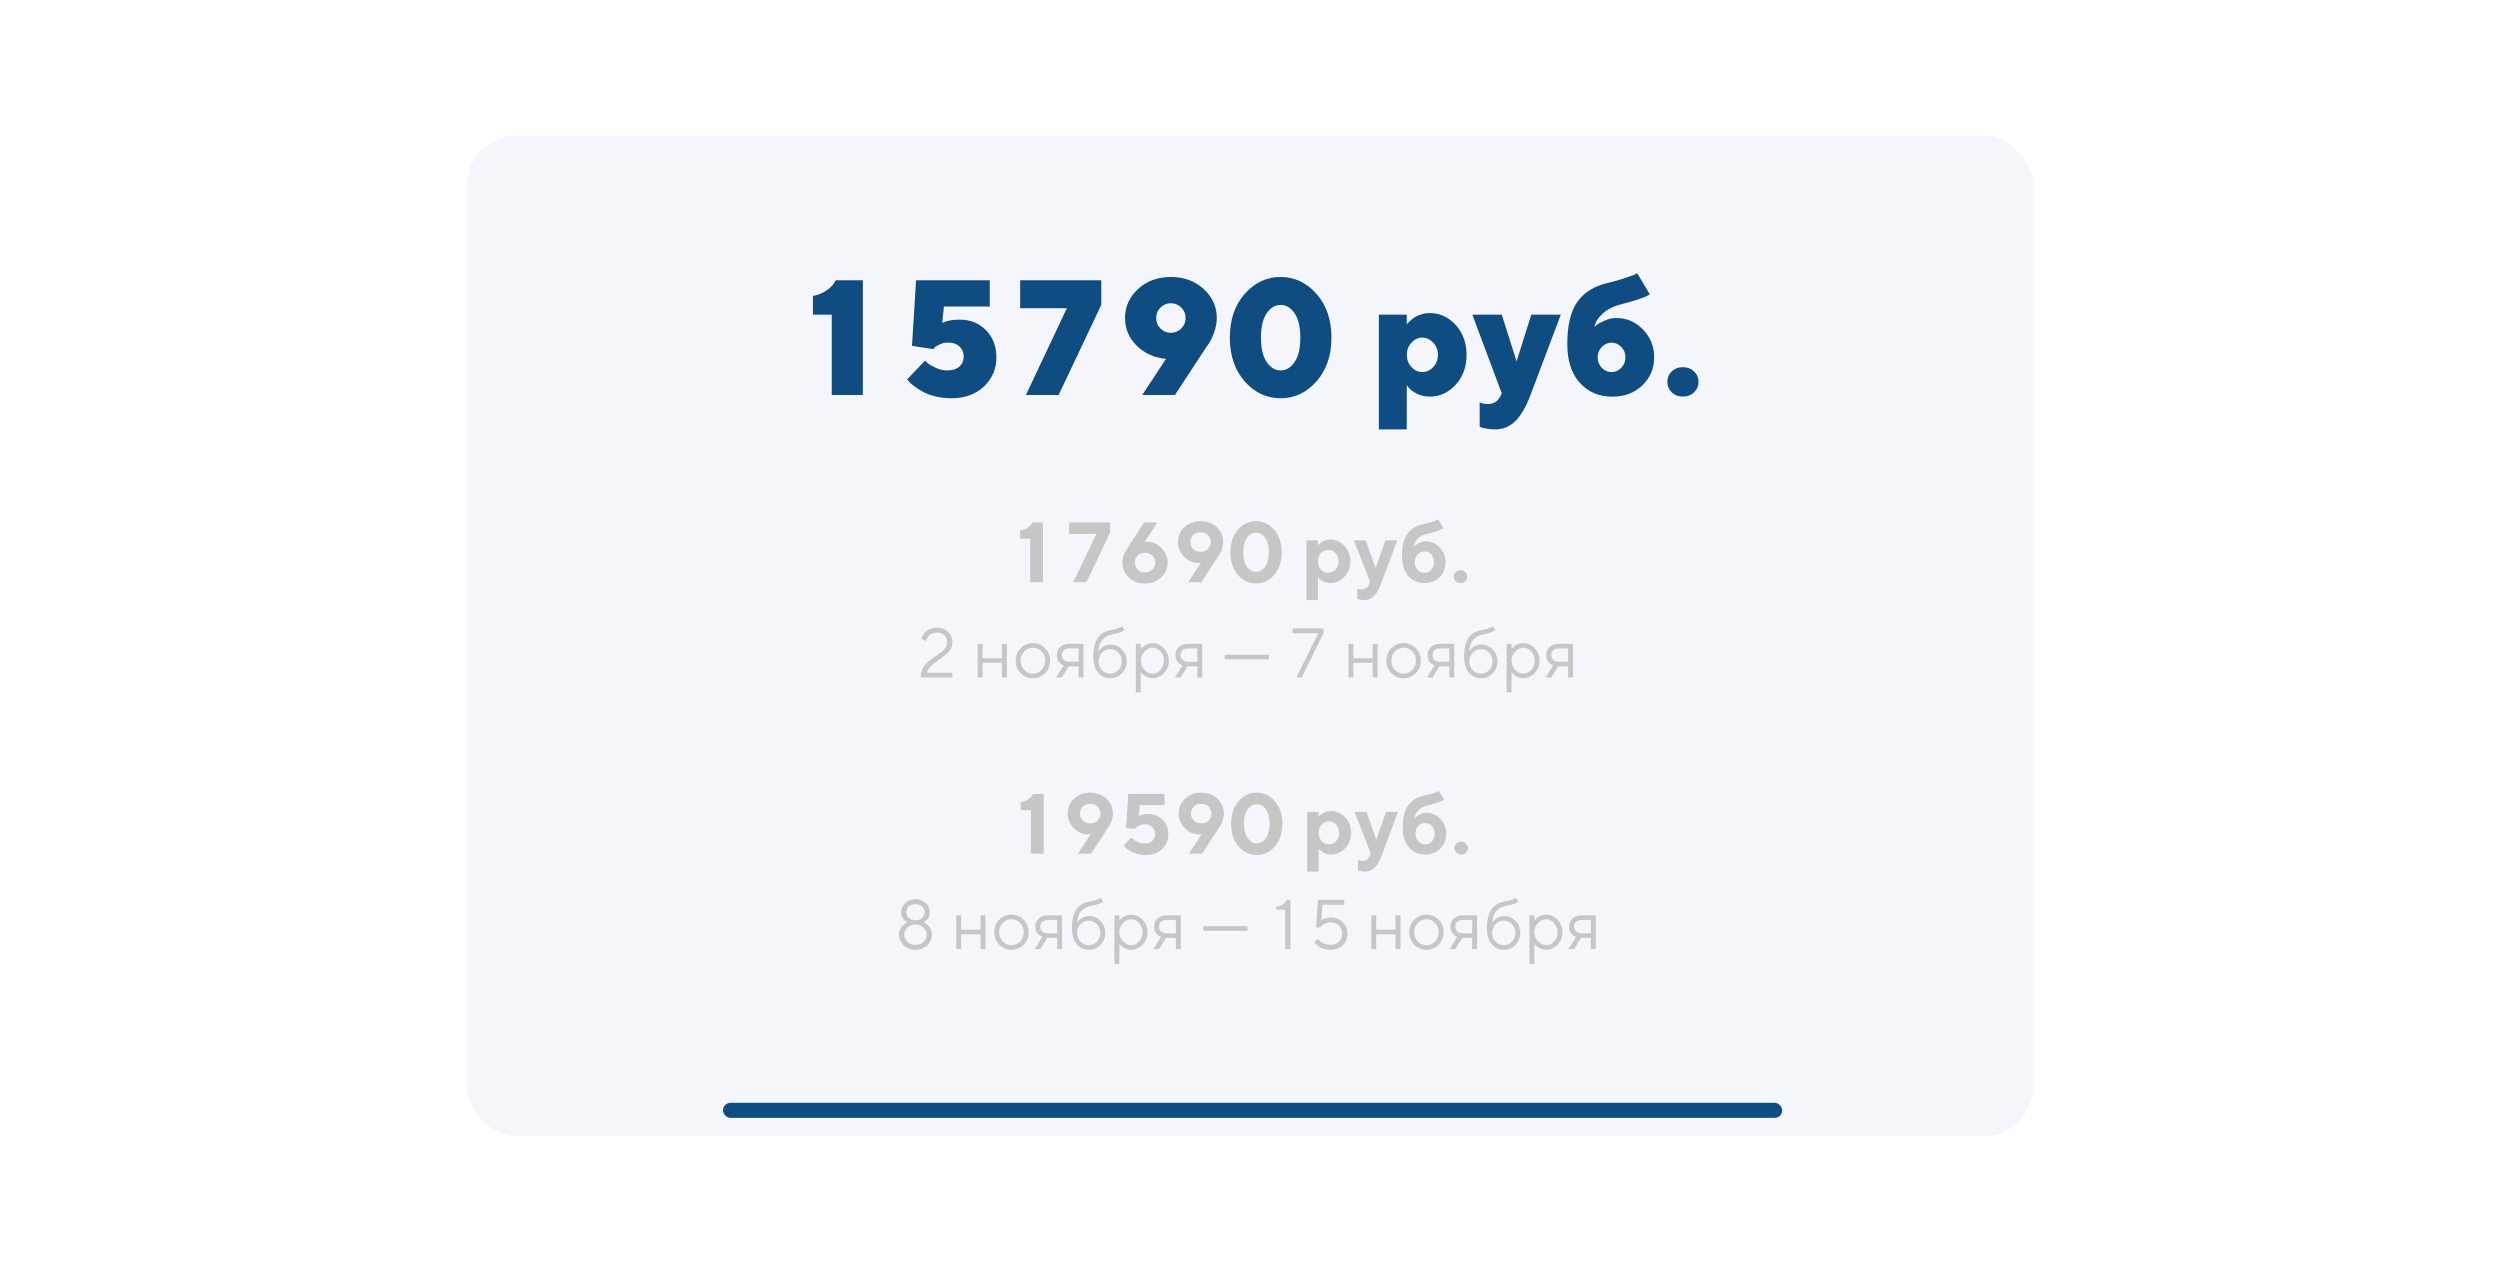 <?xml version="1.0" encoding="UTF-8"?> <svg xmlns="http://www.w3.org/2000/svg" width="498" height="254" viewBox="0 0 498 254" fill="none"> <g filter="url(#filter0_d)"> <rect x="93" y="23" width="312" height="199.361" rx="9.968" fill="#F4F6FB"></rect> </g> <path d="M166.497 55.828L166.083 56.481C165.796 56.943 165.27 57.437 164.505 57.947C163.74 58.457 162.895 58.792 161.939 58.935V62.68H165.684V78.681H171.884V55.828H166.497ZM191.135 63.668C189.717 63.668 188.569 63.892 187.693 64.322L188.027 61.055H197.159V55.828H182.481L181.669 68.896L185.908 69.549L186.195 69.214C186.402 69.007 186.752 68.8 187.246 68.577C187.724 68.354 188.266 68.242 188.856 68.242C189.812 68.242 190.561 68.497 191.119 69.007C191.677 69.517 191.964 70.186 191.964 71.015C191.964 71.844 191.677 72.513 191.103 73.023C190.529 73.533 189.732 73.788 188.697 73.788C187.9 73.788 187.135 73.613 186.37 73.246C185.605 72.896 185.111 72.609 184.856 72.386C184.601 72.163 184.41 71.987 184.282 71.828L180.696 75.573L181.031 75.972C181.238 76.242 181.589 76.561 182.083 76.912C182.561 77.262 183.135 77.629 183.772 77.995C184.41 78.378 185.254 78.697 186.274 78.952C187.294 79.207 188.378 79.334 189.509 79.334C192.155 79.334 194.322 78.569 195.98 77.007C197.637 75.445 198.482 73.501 198.482 71.175C198.482 68.975 197.78 67.174 196.41 65.772C195.023 64.37 193.27 63.668 191.135 63.668ZM203.215 55.828V61.389H212.522L204.362 78.681H210.88L219.374 60.736V55.828H203.215ZM227.534 78.681H234.052L240.251 69.214L240.777 68.465C241.128 67.971 241.478 67.238 241.845 66.25C242.196 65.262 242.387 64.29 242.387 63.334C242.387 61.103 241.51 59.174 239.789 57.581C238.052 55.987 235.869 55.174 233.239 55.174C230.594 55.174 228.41 55.987 226.689 57.581C224.968 59.174 224.108 61.103 224.108 63.334C224.108 65.469 224.873 67.302 226.402 68.832C227.932 70.362 229.893 71.254 232.267 71.493L227.534 78.681ZM230.307 63.35C230.307 62.521 230.594 61.836 231.167 61.262C231.741 60.688 232.426 60.401 233.239 60.401C234.036 60.401 234.737 60.688 235.311 61.262C235.885 61.836 236.172 62.521 236.172 63.35C236.172 64.178 235.885 64.864 235.311 65.437C234.737 66.011 234.036 66.298 233.239 66.298C232.426 66.298 231.741 66.011 231.167 65.437C230.594 64.864 230.307 64.178 230.307 63.35ZM251.184 67.254C251.184 65.119 251.566 63.509 252.331 62.394C253.096 61.294 254.02 60.736 255.104 60.736C256.188 60.736 257.112 61.294 257.877 62.394C258.642 63.509 259.025 65.119 259.025 67.254C259.025 69.39 258.642 71.015 257.877 72.131C257.112 73.246 256.188 73.788 255.104 73.788C254.02 73.788 253.096 73.246 252.331 72.131C251.566 71.015 251.184 69.39 251.184 67.254ZM265.224 67.254C265.224 63.684 264.22 60.784 262.244 58.537C260.268 56.306 257.877 55.174 255.104 55.174C252.315 55.174 249.925 56.306 247.949 58.537C245.973 60.784 244.984 63.684 244.984 67.254C244.984 70.824 245.973 73.74 247.949 75.972C249.925 78.219 252.315 79.334 255.104 79.334C257.877 79.334 260.268 78.219 262.244 75.972C264.22 73.74 265.224 70.824 265.224 67.254ZM280.236 70.68C280.236 69.724 280.539 68.927 281.16 68.258C281.782 67.589 282.499 67.254 283.328 67.254C284.156 67.254 284.874 67.589 285.495 68.258C286.117 68.927 286.435 69.724 286.435 70.68C286.435 71.637 286.117 72.45 285.495 73.119C284.874 73.788 284.156 74.107 283.328 74.107C282.499 74.107 281.782 73.788 281.16 73.119C280.539 72.45 280.236 71.637 280.236 70.68ZM280.236 76.721L280.682 77.31C280.985 77.693 281.527 78.059 282.292 78.442C283.057 78.824 283.886 78.999 284.81 78.999C286.802 78.999 288.523 78.219 289.973 76.641C291.408 75.079 292.141 73.087 292.141 70.697C292.141 68.306 291.408 66.314 289.973 64.736C288.523 63.158 286.802 62.362 284.81 62.362C284.204 62.362 283.647 62.457 283.137 62.617C282.611 62.776 282.18 62.967 281.846 63.174C281.527 63.382 281.224 63.621 280.937 63.876C280.65 64.131 280.475 64.306 280.395 64.401C280.332 64.497 280.268 64.577 280.22 64.641V62.68H274.674V85.533H280.22L280.236 76.721ZM298.834 78.999C298.324 79.987 297.511 80.481 296.38 80.481C295.726 80.481 295.185 80.37 294.754 80.147V85.039L295.137 85.151C295.376 85.246 295.758 85.326 296.284 85.406C296.794 85.501 297.32 85.533 297.846 85.533C299.392 85.533 300.73 84.992 301.846 83.892C302.962 82.792 303.982 81.055 304.874 78.681L310.914 62.68H305.033L302.101 71.987L299.153 62.68H293.288L299.153 78.362L298.834 78.999ZM329.512 71.175C329.512 69.023 328.763 67.174 327.297 65.645C325.815 64.115 324.046 63.35 321.99 63.35C321.209 63.35 320.428 63.509 319.663 63.86C318.898 64.194 318.388 64.465 318.149 64.656C317.91 64.848 317.735 65.007 317.607 65.135C317.767 64.21 318.308 63.318 319.233 62.489C320.141 61.66 321.225 61.071 322.484 60.736C325.544 59.971 327.599 59.286 328.651 58.648L326.133 54.425L325.544 54.728C325.129 54.903 324.444 55.142 323.472 55.461C322.516 55.78 321.48 56.067 320.364 56.338C317.671 56.943 315.631 58.17 314.261 60.051C312.89 61.931 312.205 64.768 312.205 68.577C312.205 71.828 313.033 74.394 314.691 76.242C316.348 78.091 318.5 79.015 321.177 79.015C323.599 79.015 325.591 78.266 327.153 76.768C328.715 75.27 329.512 73.406 329.512 71.175ZM318.245 71.191C318.245 70.378 318.532 69.692 319.073 69.119C319.631 68.545 320.285 68.258 321.018 68.258C321.751 68.258 322.404 68.545 322.962 69.119C323.52 69.692 323.791 70.378 323.791 71.191C323.791 71.987 323.52 72.689 322.962 73.262C322.404 73.836 321.751 74.123 321.018 74.123C320.285 74.123 319.631 73.836 319.073 73.262C318.532 72.689 318.245 71.987 318.245 71.191ZM332.141 76.067C332.141 76.896 332.428 77.597 333.018 78.155C333.608 78.728 334.341 78.999 335.233 78.999C336.126 78.999 336.859 78.728 337.448 78.155C338.038 77.597 338.341 76.896 338.341 76.067C338.341 75.238 338.038 74.553 337.448 73.979C336.859 73.422 336.126 73.135 335.233 73.135C334.341 73.135 333.608 73.422 333.018 73.979C332.428 74.553 332.141 75.238 332.141 76.067Z" fill="#0F4C82"></path> <path d="M205.642 104.066L205.567 104.207C205.517 104.307 205.434 104.431 205.318 104.572C205.202 104.713 205.052 104.854 204.886 105.004C204.72 105.153 204.48 105.294 204.181 105.427C203.874 105.56 203.542 105.643 203.176 105.685V107.303H205.21V115.969H207.767V104.066H205.642ZM212.955 104.066V106.365H218.392L213.801 115.969H216.441L221.114 106.108V104.066H212.955ZM228.519 107.893C228.32 107.893 228.154 107.926 228.004 107.976L230.561 104.066H227.921L224.609 109.171L224.352 109.544C224.177 109.785 224.003 110.142 223.837 110.624C223.671 111.105 223.588 111.586 223.588 112.06C223.588 113.23 224.011 114.218 224.858 115.023C225.705 115.828 226.784 116.227 228.087 116.227C229.39 116.227 230.469 115.828 231.316 115.023C232.163 114.218 232.594 113.23 232.594 112.06C232.594 110.964 232.179 109.993 231.358 109.154C230.528 108.316 229.581 107.893 228.519 107.893ZM230.129 112.06C230.129 112.616 229.93 113.081 229.548 113.454C229.166 113.828 228.676 114.01 228.087 114.01C227.498 114.01 227.008 113.828 226.626 113.454C226.244 113.081 226.053 112.616 226.053 112.06C226.053 111.512 226.244 111.047 226.626 110.665C227.008 110.292 227.498 110.101 228.087 110.101C228.676 110.101 229.166 110.292 229.548 110.665C229.93 111.047 230.129 111.512 230.129 112.06ZM238.72 112.143C238.911 112.143 239.086 112.118 239.235 112.06L236.687 115.969H239.318L242.63 110.873L242.887 110.499C243.053 110.267 243.228 109.901 243.394 109.42C243.56 108.938 243.651 108.457 243.651 107.984C243.651 106.813 243.219 105.826 242.373 105.021C241.526 104.224 240.447 103.817 239.144 103.817C237.841 103.817 236.761 104.224 235.915 105.021C235.068 105.826 234.645 106.813 234.645 107.984C234.645 109.08 235.051 110.051 235.882 110.889C236.703 111.728 237.65 112.143 238.72 112.143ZM237.11 107.984C237.11 107.428 237.301 106.963 237.683 106.589C238.065 106.216 238.554 106.033 239.144 106.033C239.733 106.033 240.223 106.216 240.605 106.589C240.987 106.963 241.186 107.428 241.186 107.984C241.186 108.54 240.987 109.005 240.605 109.378C240.223 109.752 239.733 109.943 239.144 109.943C238.554 109.943 238.065 109.752 237.683 109.378C237.301 109.005 237.11 108.54 237.11 107.984ZM247.652 110.018C247.652 108.772 247.901 107.81 248.407 107.129C248.914 106.448 249.511 106.108 250.209 106.108C250.898 106.108 251.495 106.448 252.002 107.129C252.5 107.81 252.757 108.772 252.757 110.018C252.757 111.263 252.5 112.226 252.002 112.906C251.495 113.587 250.898 113.927 250.209 113.927C249.511 113.927 248.914 113.587 248.407 112.906C247.901 112.226 247.652 111.263 247.652 110.018ZM255.305 110.018C255.305 108.158 254.807 106.664 253.82 105.527C252.823 104.39 251.62 103.817 250.209 103.817C248.789 103.817 247.586 104.39 246.59 105.527C245.593 106.664 245.095 108.158 245.095 110.018C245.095 111.877 245.593 113.379 246.59 114.517C247.586 115.662 248.789 116.227 250.209 116.227C251.62 116.227 252.823 115.662 253.82 114.517C254.807 113.379 255.305 111.877 255.305 110.018ZM265.001 116.135C266.08 116.135 267.009 115.72 267.806 114.882C268.603 114.043 269.002 113.014 269.002 111.802C269.002 110.59 268.603 109.569 267.806 108.731C267.009 107.893 266.08 107.469 265.001 107.469C264.694 107.469 264.403 107.519 264.121 107.602C263.839 107.685 263.606 107.785 263.432 107.893C263.249 108 263.083 108.125 262.934 108.258C262.784 108.391 262.685 108.482 262.635 108.532C262.585 108.582 262.552 108.623 262.535 108.656V107.635H260.244V119.539H262.535V114.948L262.793 115.255C262.959 115.455 263.249 115.646 263.664 115.845C264.079 116.044 264.519 116.135 265.001 116.135ZM264.577 109.511C265.142 109.511 265.623 109.727 266.022 110.159C266.42 110.59 266.619 111.138 266.619 111.811C266.619 112.475 266.42 113.031 266.022 113.462C265.623 113.894 265.142 114.11 264.577 114.11C264.013 114.11 263.531 113.894 263.133 113.462C262.735 113.031 262.535 112.475 262.535 111.811C262.535 111.138 262.735 110.59 263.133 110.159C263.531 109.727 264.013 109.511 264.577 109.511ZM272.654 116.476C272.38 117.106 271.899 117.414 271.21 117.414C270.869 117.414 270.587 117.364 270.363 117.248V119.281L270.529 119.339C270.645 119.389 270.82 119.431 271.069 119.472C271.309 119.522 271.558 119.539 271.807 119.539C273.202 119.539 274.273 118.518 275.036 116.476L278.348 107.635H275.974L274.015 113.164L272.065 107.635H269.682L272.911 115.886L272.654 116.476ZM287.952 111.977C287.952 110.848 287.554 109.868 286.765 109.046C285.977 108.225 285.072 107.81 284.043 107.81C283.752 107.81 283.47 107.859 283.196 107.942C282.914 108.025 282.69 108.125 282.507 108.233C282.324 108.341 282.158 108.465 282.001 108.598C281.835 108.731 281.735 108.822 281.685 108.872C281.635 108.922 281.594 108.963 281.577 108.997C281.694 108.316 281.984 107.751 282.441 107.295C282.889 106.838 283.478 106.531 284.209 106.365C285.006 106.183 285.695 105.992 286.259 105.776C286.823 105.568 287.164 105.427 287.28 105.353C287.396 105.286 287.471 105.228 287.521 105.178L286.508 103.477L286.217 103.626C286.018 103.726 285.678 103.842 285.18 103.991C284.682 104.141 284.126 104.282 283.528 104.406C282.167 104.688 281.113 105.319 280.382 106.307C279.643 107.303 279.278 108.764 279.278 110.698C279.278 112.433 279.685 113.77 280.507 114.716C281.328 115.662 282.424 116.135 283.785 116.135C284.997 116.135 285.993 115.737 286.774 114.932C287.554 114.135 287.952 113.147 287.952 111.977ZM281.826 111.977C281.826 111.354 282.009 110.848 282.391 110.449C282.764 110.051 283.229 109.852 283.785 109.852C284.3 109.852 284.74 110.051 285.105 110.449C285.47 110.848 285.653 111.354 285.653 111.977C285.653 112.599 285.47 113.105 285.105 113.504C284.74 113.902 284.3 114.102 283.785 114.102C283.229 114.102 282.764 113.902 282.391 113.504C282.009 113.105 281.826 112.599 281.826 111.977ZM289.571 114.865C289.571 115.206 289.704 115.504 289.969 115.753C290.235 116.011 290.551 116.135 290.932 116.135C291.306 116.135 291.63 116.011 291.895 115.753C292.161 115.504 292.294 115.206 292.294 114.865C292.294 114.525 292.161 114.226 291.895 113.969C291.63 113.72 291.306 113.587 290.932 113.587C290.551 113.587 290.235 113.72 289.969 113.969C289.704 114.226 289.571 114.525 289.571 114.865ZM189.715 134.969V133.992H184.602C184.732 133.595 184.957 133.212 185.272 132.85C185.586 132.495 185.928 132.187 186.297 131.934C186.666 131.681 187.056 131.408 187.466 131.107C187.876 130.806 188.245 130.519 188.573 130.246C188.902 129.972 189.168 129.63 189.387 129.22C189.606 128.817 189.715 128.379 189.715 127.908C189.715 127.087 189.421 126.404 188.84 125.857C188.252 125.31 187.493 125.037 186.564 125.037C186.092 125.037 185.668 125.119 185.285 125.283C184.903 125.447 184.615 125.625 184.41 125.823C184.205 126.014 184.034 126.24 183.884 126.5C183.734 126.752 183.645 126.93 183.611 127.033C183.583 127.128 183.563 127.21 183.549 127.279L184.458 127.696L184.513 127.525C184.54 127.402 184.602 127.265 184.697 127.101C184.793 126.937 184.909 126.773 185.053 126.609C185.196 126.445 185.402 126.301 185.668 126.185C185.935 126.069 186.229 126.014 186.557 126.014C187.213 126.014 187.726 126.185 188.095 126.534C188.471 126.875 188.655 127.333 188.655 127.908C188.655 128.332 188.526 128.735 188.266 129.118C188.006 129.494 187.678 129.808 187.288 130.061C186.905 130.321 186.482 130.608 186.03 130.936C185.579 131.264 185.162 131.592 184.773 131.92C184.39 132.249 184.062 132.672 183.802 133.206C183.542 133.739 183.405 134.327 183.405 134.969H189.715ZM199.586 134.969H200.571V128.25H199.586V131.121H195.738V128.25H194.76V134.969H195.738V132.03H199.586V134.969ZM208.199 131.613C208.199 132.337 207.953 132.953 207.475 133.452C206.996 133.951 206.415 134.197 205.745 134.197C205.075 134.197 204.494 133.951 204.016 133.445C203.537 132.939 203.298 132.331 203.298 131.606C203.298 130.881 203.537 130.273 204.016 129.774C204.494 129.275 205.075 129.022 205.745 129.022C206.415 129.022 206.996 129.275 207.475 129.774C207.953 130.273 208.199 130.888 208.199 131.613ZM202.321 131.613C202.321 132.597 202.649 133.424 203.319 134.101C203.988 134.771 204.795 135.113 205.752 135.113C206.702 135.113 207.509 134.771 208.172 134.101C208.842 133.424 209.17 132.597 209.17 131.613C209.17 130.628 208.842 129.801 208.172 129.125C207.509 128.448 206.702 128.106 205.752 128.106C204.795 128.106 203.988 128.448 203.319 129.125C202.649 129.801 202.321 130.628 202.321 131.613ZM210.51 130.492C210.51 130.813 210.558 131.1 210.66 131.353C210.763 131.599 210.872 131.797 210.995 131.934C211.118 132.071 211.255 132.194 211.419 132.29C211.576 132.385 211.686 132.447 211.754 132.474C211.822 132.501 211.87 132.515 211.911 132.522L210.373 134.969H211.494L212.889 132.727H214.851V134.969H215.828V128.25H212.964C212.233 128.25 211.638 128.468 211.187 128.892C210.736 129.316 210.51 129.849 210.51 130.492ZM214.851 129.159V131.818H212.964C212.513 131.818 212.151 131.695 211.891 131.449C211.624 131.203 211.494 130.888 211.494 130.492C211.494 130.102 211.624 129.781 211.891 129.535C212.157 129.289 212.513 129.166 212.964 129.166L214.851 129.159ZM224.435 131.75C224.435 130.82 224.12 130.027 223.491 129.371C222.863 128.714 222.104 128.386 221.215 128.386C220.914 128.386 220.627 128.441 220.354 128.537C220.08 128.632 219.855 128.742 219.684 128.858C219.506 128.981 219.349 129.111 219.205 129.261C219.062 129.412 218.966 129.514 218.925 129.576C218.884 129.637 218.85 129.685 218.836 129.719C218.87 128.776 219.116 128.031 219.568 127.484C220.019 126.937 220.62 126.582 221.359 126.431C222.753 126.158 223.642 125.85 224.018 125.522L223.526 124.75L223.321 124.873C223.184 124.961 222.924 125.071 222.541 125.201C222.152 125.337 221.707 125.44 221.215 125.522C218.932 125.932 217.79 127.682 217.79 130.772C217.79 132.153 218.098 133.226 218.727 133.978C219.349 134.73 220.155 135.106 221.147 135.106C222.063 135.106 222.835 134.785 223.478 134.135C224.113 133.493 224.435 132.693 224.435 131.75ZM218.836 131.75C218.836 131.059 219.062 130.478 219.513 130.006C219.964 129.542 220.511 129.302 221.147 129.302C221.776 129.302 222.322 129.542 222.774 130.006C223.225 130.478 223.457 131.059 223.457 131.75C223.457 132.447 223.225 133.028 222.774 133.493C222.322 133.964 221.776 134.197 221.147 134.197C220.511 134.197 219.964 133.964 219.513 133.493C219.062 133.028 218.836 132.447 218.836 131.75ZM227.238 131.613C227.238 130.922 227.477 130.321 227.969 129.801C228.461 129.282 229.008 129.022 229.616 129.022C230.191 129.022 230.71 129.275 231.168 129.781C231.626 130.287 231.859 130.895 231.859 131.613C231.859 132.331 231.626 132.939 231.168 133.445C230.71 133.951 230.191 134.197 229.616 134.197C229.008 134.197 228.461 133.944 227.969 133.424C227.477 132.905 227.238 132.303 227.238 131.613ZM227.238 133.917L227.333 134.046C227.402 134.128 227.497 134.231 227.634 134.347C227.771 134.463 227.928 134.58 228.113 134.689C228.29 134.805 228.516 134.901 228.782 134.983C229.049 135.065 229.329 135.106 229.616 135.106C230.478 135.106 231.23 134.764 231.872 134.081C232.515 133.397 232.836 132.57 232.836 131.613C232.836 130.656 232.508 129.829 231.865 129.145C231.223 128.455 230.471 128.113 229.616 128.113C229.329 128.113 229.049 128.154 228.776 128.236C228.502 128.318 228.283 128.414 228.113 128.523C227.935 128.632 227.778 128.755 227.627 128.892C227.477 129.029 227.381 129.125 227.333 129.179C227.285 129.234 227.251 129.282 227.238 129.309V128.256H226.26V137.916H227.238V133.917ZM234.162 130.492C234.162 130.813 234.21 131.1 234.313 131.353C234.415 131.599 234.525 131.797 234.648 131.934C234.771 132.071 234.907 132.194 235.071 132.29C235.229 132.385 235.338 132.447 235.406 132.474C235.475 132.501 235.523 132.515 235.564 132.522L234.026 134.969H235.147L236.541 132.727H238.503V134.969H239.481V128.25H236.616C235.885 128.25 235.29 128.468 234.839 128.892C234.388 129.316 234.162 129.849 234.162 130.492ZM238.503 129.159V131.818H236.616C236.165 131.818 235.803 131.695 235.543 131.449C235.277 131.203 235.147 130.888 235.147 130.492C235.147 130.102 235.277 129.781 235.543 129.535C235.81 129.289 236.165 129.166 236.616 129.166L238.503 129.159ZM252.783 130.417H243.965V131.333H252.783V130.417ZM257.48 125.167V126.151H262.586L258.245 134.969H259.298L263.639 126.151V125.167H257.48ZM273.442 134.969H274.426V128.25H273.442V131.121H269.593V128.25H268.615V134.969H269.593V132.03H273.442V134.969ZM282.055 131.613C282.055 132.337 281.809 132.953 281.33 133.452C280.852 133.951 280.271 134.197 279.601 134.197C278.931 134.197 278.35 133.951 277.871 133.445C277.393 132.939 277.154 132.331 277.154 131.606C277.154 130.881 277.393 130.273 277.871 129.774C278.35 129.275 278.931 129.022 279.601 129.022C280.271 129.022 280.852 129.275 281.33 129.774C281.809 130.273 282.055 130.888 282.055 131.613ZM276.176 131.613C276.176 132.597 276.504 133.424 277.174 134.101C277.844 134.771 278.651 135.113 279.608 135.113C280.558 135.113 281.364 134.771 282.028 134.101C282.697 133.424 283.026 132.597 283.026 131.613C283.026 130.628 282.697 129.801 282.028 129.125C281.364 128.448 280.558 128.106 279.608 128.106C278.651 128.106 277.844 128.448 277.174 129.125C276.504 129.801 276.176 130.628 276.176 131.613ZM284.365 130.492C284.365 130.813 284.413 131.1 284.516 131.353C284.618 131.599 284.728 131.797 284.851 131.934C284.974 132.071 285.111 132.194 285.275 132.29C285.432 132.385 285.541 132.447 285.61 132.474C285.678 132.501 285.726 132.515 285.767 132.522L284.229 134.969H285.35L286.744 132.727H288.706V134.969H289.684V128.25H286.82C286.088 128.25 285.493 128.468 285.042 128.892C284.591 129.316 284.365 129.849 284.365 130.492ZM288.706 129.159V131.818H286.82C286.368 131.818 286.006 131.695 285.746 131.449C285.48 131.203 285.35 130.888 285.35 130.492C285.35 130.102 285.48 129.781 285.746 129.535C286.013 129.289 286.368 129.166 286.82 129.166L288.706 129.159ZM298.29 131.75C298.29 130.82 297.976 130.027 297.347 129.371C296.718 128.714 295.959 128.386 295.071 128.386C294.77 128.386 294.483 128.441 294.209 128.537C293.936 128.632 293.71 128.742 293.539 128.858C293.362 128.981 293.204 129.111 293.061 129.261C292.917 129.412 292.822 129.514 292.78 129.576C292.739 129.637 292.705 129.685 292.692 129.719C292.726 128.776 292.972 128.031 293.423 127.484C293.874 126.937 294.476 126.582 295.214 126.431C296.609 126.158 297.497 125.85 297.873 125.522L297.381 124.75L297.176 124.873C297.039 124.961 296.78 125.071 296.397 125.201C296.007 125.337 295.563 125.44 295.071 125.522C292.787 125.932 291.646 127.682 291.646 130.772C291.646 132.153 291.953 133.226 292.582 133.978C293.204 134.73 294.011 135.106 295.002 135.106C295.918 135.106 296.691 134.785 297.333 134.135C297.969 133.493 298.29 132.693 298.29 131.75ZM292.692 131.75C292.692 131.059 292.917 130.478 293.368 130.006C293.82 129.542 294.366 129.302 295.002 129.302C295.631 129.302 296.178 129.542 296.629 130.006C297.08 130.478 297.313 131.059 297.313 131.75C297.313 132.447 297.08 133.028 296.629 133.493C296.178 133.964 295.631 134.197 295.002 134.197C294.366 134.197 293.82 133.964 293.368 133.493C292.917 133.028 292.692 132.447 292.692 131.75ZM301.093 131.613C301.093 130.922 301.332 130.321 301.824 129.801C302.317 129.282 302.863 129.022 303.472 129.022C304.046 129.022 304.566 129.275 305.024 129.781C305.482 130.287 305.714 130.895 305.714 131.613C305.714 132.331 305.482 132.939 305.024 133.445C304.566 133.951 304.046 134.197 303.472 134.197C302.863 134.197 302.317 133.944 301.824 133.424C301.332 132.905 301.093 132.303 301.093 131.613ZM301.093 133.917L301.189 134.046C301.257 134.128 301.353 134.231 301.489 134.347C301.626 134.463 301.783 134.58 301.968 134.689C302.146 134.805 302.371 134.901 302.638 134.983C302.905 135.065 303.185 135.106 303.472 135.106C304.333 135.106 305.085 134.764 305.728 134.081C306.37 133.397 306.692 132.57 306.692 131.613C306.692 130.656 306.363 129.829 305.721 129.145C305.078 128.455 304.326 128.113 303.472 128.113C303.185 128.113 302.905 128.154 302.631 128.236C302.358 128.318 302.139 128.414 301.968 128.523C301.79 128.632 301.633 128.755 301.483 128.892C301.332 129.029 301.237 129.125 301.189 129.179C301.141 129.234 301.107 129.282 301.093 129.309V128.256H300.115V137.916H301.093V133.917ZM308.018 130.492C308.018 130.813 308.066 131.1 308.168 131.353C308.271 131.599 308.38 131.797 308.503 131.934C308.626 132.071 308.763 132.194 308.927 132.29C309.084 132.385 309.194 132.447 309.262 132.474C309.33 132.501 309.378 132.515 309.419 132.522L307.881 134.969H309.002L310.397 132.727H312.359V134.969H313.336V128.25H310.472C309.74 128.25 309.146 128.468 308.695 128.892C308.243 129.316 308.018 129.849 308.018 130.492ZM312.359 129.159V131.818H310.472C310.021 131.818 309.658 131.695 309.399 131.449C309.132 131.203 309.002 130.888 309.002 130.492C309.002 130.102 309.132 129.781 309.399 129.535C309.665 129.289 310.021 129.166 310.472 129.166L312.359 129.159Z" fill="#C6C6C6"></path> <path d="M205.783 158.151L205.708 158.292C205.658 158.392 205.575 158.517 205.459 158.658C205.343 158.799 205.194 158.94 205.028 159.089C204.862 159.239 204.621 159.38 204.322 159.513C204.015 159.646 203.683 159.729 203.318 159.77V161.389H205.351V170.055H207.908V158.151H205.783ZM216.748 166.228C216.939 166.228 217.113 166.203 217.263 166.145L214.715 170.055H217.346L220.658 164.958L220.915 164.584C221.081 164.352 221.256 163.987 221.422 163.505C221.588 163.024 221.679 162.542 221.679 162.069C221.679 160.899 221.247 159.911 220.401 159.106C219.554 158.309 218.475 157.902 217.172 157.902C215.868 157.902 214.789 158.309 213.943 159.106C213.096 159.911 212.673 160.899 212.673 162.069C212.673 163.165 213.079 164.136 213.909 164.975C214.731 165.813 215.677 166.228 216.748 166.228ZM215.138 162.069C215.138 161.513 215.329 161.048 215.711 160.675C216.092 160.301 216.582 160.119 217.172 160.119C217.761 160.119 218.251 160.301 218.633 160.675C219.014 161.048 219.214 161.513 219.214 162.069C219.214 162.625 219.014 163.09 218.633 163.464C218.251 163.837 217.761 164.028 217.172 164.028C216.582 164.028 216.092 163.837 215.711 163.464C215.329 163.09 215.138 162.625 215.138 162.069ZM228.743 162.152C227.946 162.152 227.323 162.293 226.875 162.576L227.041 160.368H231.972V158.151H224.75L224.327 164.958L226.112 165.124L226.294 164.883C226.419 164.734 226.643 164.576 226.967 164.418C227.282 164.269 227.647 164.186 228.062 164.186C228.652 164.186 229.141 164.377 229.523 164.75C229.905 165.132 230.096 165.597 230.096 166.145C230.096 166.701 229.922 167.149 229.556 167.498C229.191 167.847 228.693 168.013 228.054 168.013C227.556 168.013 227.074 167.905 226.593 167.681C226.12 167.465 225.813 167.291 225.663 167.158C225.522 167.025 225.414 166.917 225.34 166.826L223.812 168.436L223.97 168.627C224.078 168.768 224.252 168.926 224.493 169.108C224.742 169.291 225.024 169.465 225.348 169.648C225.672 169.831 226.095 169.988 226.61 170.121C227.124 170.254 227.664 170.312 228.228 170.312C229.573 170.312 230.66 169.922 231.49 169.133C232.321 168.345 232.727 167.349 232.727 166.145C232.727 165 232.354 164.053 231.59 163.29C230.835 162.534 229.888 162.152 228.743 162.152ZM238.862 166.228C239.052 166.228 239.227 166.203 239.376 166.145L236.828 170.055H239.459L242.771 164.958L243.029 164.584C243.195 164.352 243.369 163.987 243.535 163.505C243.701 163.024 243.792 162.542 243.792 162.069C243.792 160.899 243.361 159.911 242.514 159.106C241.667 158.309 240.588 157.902 239.285 157.902C237.982 157.902 236.903 158.309 236.056 159.106C235.209 159.911 234.786 160.899 234.786 162.069C234.786 163.165 235.193 164.136 236.023 164.975C236.844 165.813 237.791 166.228 238.862 166.228ZM237.251 162.069C237.251 161.513 237.442 161.048 237.824 160.675C238.206 160.301 238.696 160.119 239.285 160.119C239.874 160.119 240.364 160.301 240.746 160.675C241.128 161.048 241.327 161.513 241.327 162.069C241.327 162.625 241.128 163.09 240.746 163.464C240.364 163.837 239.874 164.028 239.285 164.028C238.696 164.028 238.206 163.837 237.824 163.464C237.442 163.09 237.251 162.625 237.251 162.069ZM247.793 164.103C247.793 162.858 248.042 161.895 248.549 161.214C249.055 160.534 249.653 160.193 250.35 160.193C251.039 160.193 251.636 160.534 252.143 161.214C252.641 161.895 252.898 162.858 252.898 164.103C252.898 165.348 252.641 166.311 252.143 166.992C251.636 167.672 251.039 168.013 250.35 168.013C249.653 168.013 249.055 167.672 248.549 166.992C248.042 166.311 247.793 165.348 247.793 164.103ZM255.446 164.103C255.446 162.244 254.948 160.75 253.961 159.612C252.965 158.475 251.761 157.902 250.35 157.902C248.93 157.902 247.727 158.475 246.731 159.612C245.735 160.75 245.237 162.244 245.237 164.103C245.237 165.962 245.735 167.465 246.731 168.602C247.727 169.748 248.93 170.312 250.35 170.312C251.761 170.312 252.965 169.748 253.961 168.602C254.948 167.465 255.446 165.962 255.446 164.103ZM265.142 170.221C266.221 170.221 267.151 169.806 267.947 168.967C268.744 168.129 269.143 167.1 269.143 165.888C269.143 164.676 268.744 163.655 267.947 162.816C267.151 161.978 266.221 161.555 265.142 161.555C264.835 161.555 264.544 161.604 264.262 161.688C263.98 161.771 263.747 161.87 263.573 161.978C263.39 162.086 263.224 162.21 263.075 162.343C262.925 162.476 262.826 162.567 262.776 162.617C262.726 162.667 262.693 162.708 262.676 162.742V161.721H260.385V173.624H262.676V169.034L262.934 169.341C263.1 169.54 263.39 169.731 263.805 169.93C264.22 170.129 264.66 170.221 265.142 170.221ZM264.718 163.597C265.283 163.597 265.764 163.812 266.163 164.244C266.561 164.676 266.76 165.224 266.76 165.896C266.76 166.56 266.561 167.116 266.163 167.548C265.764 167.979 265.283 168.195 264.718 168.195C264.154 168.195 263.673 167.979 263.274 167.548C262.876 167.116 262.676 166.56 262.676 165.896C262.676 165.224 262.876 164.676 263.274 164.244C263.673 163.812 264.154 163.597 264.718 163.597ZM272.795 170.561C272.521 171.192 272.04 171.499 271.351 171.499C271.01 171.499 270.728 171.449 270.504 171.333V173.367L270.67 173.425C270.786 173.475 270.961 173.516 271.21 173.558C271.45 173.607 271.699 173.624 271.948 173.624C273.343 173.624 274.414 172.603 275.177 170.561L278.489 161.721H276.115L274.156 167.249L272.206 161.721H269.823L273.052 169.972L272.795 170.561ZM288.093 166.062C288.093 164.933 287.695 163.954 286.906 163.132C286.118 162.31 285.213 161.895 284.184 161.895C283.893 161.895 283.611 161.945 283.337 162.028C283.055 162.111 282.831 162.21 282.648 162.318C282.466 162.426 282.299 162.551 282.142 162.684C281.976 162.816 281.876 162.908 281.826 162.958C281.777 163.007 281.735 163.049 281.718 163.082C281.835 162.401 282.125 161.837 282.582 161.38C283.03 160.924 283.619 160.617 284.35 160.451C285.147 160.268 285.836 160.077 286.4 159.861C286.965 159.654 287.305 159.513 287.421 159.438C287.537 159.372 287.612 159.313 287.662 159.264L286.649 157.562L286.359 157.711C286.159 157.811 285.819 157.927 285.321 158.077C284.823 158.226 284.267 158.367 283.669 158.492C282.308 158.774 281.254 159.405 280.523 160.393C279.784 161.389 279.419 162.85 279.419 164.784C279.419 166.519 279.826 167.855 280.648 168.801C281.469 169.748 282.565 170.221 283.926 170.221C285.138 170.221 286.134 169.822 286.915 169.017C287.695 168.22 288.093 167.232 288.093 166.062ZM281.967 166.062C281.967 165.439 282.15 164.933 282.532 164.535C282.905 164.136 283.37 163.937 283.926 163.937C284.441 163.937 284.881 164.136 285.246 164.535C285.612 164.933 285.794 165.439 285.794 166.062C285.794 166.685 285.612 167.191 285.246 167.589C284.881 167.988 284.441 168.187 283.926 168.187C283.37 168.187 282.905 167.988 282.532 167.589C282.15 167.191 281.967 166.685 281.967 166.062ZM289.712 168.951C289.712 169.291 289.845 169.59 290.111 169.839C290.376 170.096 290.692 170.221 291.073 170.221C291.447 170.221 291.771 170.096 292.036 169.839C292.302 169.59 292.435 169.291 292.435 168.951C292.435 168.61 292.302 168.312 292.036 168.054C291.771 167.805 291.447 167.672 291.073 167.672C290.692 167.672 290.376 167.805 290.111 168.054C289.845 168.312 289.712 168.61 289.712 168.951ZM182.364 183.312C181.81 183.312 181.366 183.162 181.038 182.861C180.71 182.561 180.546 182.171 180.546 181.706C180.546 181.241 180.71 180.852 181.038 180.551C181.366 180.25 181.81 180.1 182.364 180.1C182.911 180.1 183.355 180.25 183.683 180.551C184.011 180.852 184.182 181.241 184.182 181.706C184.182 182.171 184.011 182.561 183.683 182.861C183.355 183.162 182.911 183.312 182.364 183.312ZM182.364 179.115C181.571 179.115 180.894 179.382 180.334 179.901C179.773 180.421 179.493 181.022 179.493 181.706C179.493 181.979 179.534 182.232 179.623 182.479C179.712 182.725 179.814 182.916 179.924 183.06C180.033 183.203 180.163 183.333 180.306 183.449C180.457 183.565 180.559 183.641 180.614 183.668C180.669 183.695 180.717 183.723 180.751 183.736L180.58 183.818C180.457 183.866 180.32 183.955 180.156 184.085C179.992 184.208 179.828 184.358 179.664 184.536C179.5 184.714 179.363 184.946 179.247 185.24C179.131 185.534 179.069 185.849 179.069 186.19C179.069 187.011 179.383 187.715 180.012 188.31C180.641 188.897 181.427 189.198 182.357 189.198C183.294 189.198 184.073 188.897 184.702 188.31C185.331 187.715 185.645 187.011 185.645 186.19C185.645 185.849 185.591 185.534 185.467 185.233C185.344 184.933 185.215 184.7 185.064 184.536C184.914 184.372 184.743 184.215 184.551 184.078C184.36 183.935 184.23 183.846 184.155 183.818C184.08 183.784 184.018 183.757 183.97 183.736L184.107 183.668C184.196 183.62 184.299 183.545 184.422 183.436C184.545 183.326 184.661 183.203 184.784 183.06C184.907 182.916 185.009 182.725 185.098 182.479C185.187 182.232 185.228 181.979 185.228 181.706C185.228 181.022 184.948 180.421 184.387 179.901C183.827 179.382 183.157 179.115 182.364 179.115ZM182.357 184.153C182.972 184.153 183.506 184.358 183.943 184.769C184.381 185.179 184.599 185.65 184.599 186.184C184.599 186.737 184.394 187.216 183.984 187.619C183.574 188.016 183.034 188.221 182.364 188.221C181.694 188.221 181.147 188.016 180.737 187.619C180.327 187.216 180.115 186.737 180.115 186.184C180.115 185.65 180.341 185.179 180.778 184.769C181.216 184.358 181.742 184.153 182.357 184.153ZM195.318 189.055H196.302V182.335H195.318V185.206H191.469V182.335H190.492V189.055H191.469V186.115H195.318V189.055ZM203.931 185.698C203.931 186.423 203.685 187.038 203.207 187.537C202.728 188.036 202.147 188.282 201.477 188.282C200.807 188.282 200.226 188.036 199.748 187.53C199.269 187.024 199.03 186.416 199.03 185.691C199.03 184.967 199.269 184.358 199.748 183.859C200.226 183.36 200.807 183.107 201.477 183.107C202.147 183.107 202.728 183.36 203.207 183.859C203.685 184.358 203.931 184.974 203.931 185.698ZM198.052 185.698C198.052 186.683 198.381 187.51 199.05 188.187C199.72 188.856 200.527 189.198 201.484 189.198C202.434 189.198 203.241 188.856 203.904 188.187C204.574 187.51 204.902 186.683 204.902 185.698C204.902 184.714 204.574 183.887 203.904 183.21C203.241 182.533 202.434 182.191 201.484 182.191C200.527 182.191 199.72 182.533 199.05 183.21C198.381 183.887 198.052 184.714 198.052 185.698ZM206.242 184.577C206.242 184.898 206.29 185.186 206.392 185.438C206.495 185.685 206.604 185.883 206.727 186.02C206.85 186.156 206.987 186.279 207.151 186.375C207.308 186.471 207.418 186.532 207.486 186.56C207.554 186.587 207.602 186.601 207.643 186.607L206.105 189.055H207.226L208.621 186.812H210.583V189.055H211.56V182.335H208.696C207.965 182.335 207.37 182.554 206.919 182.978C206.467 183.401 206.242 183.935 206.242 184.577ZM210.583 183.244V185.903H208.696C208.245 185.903 207.883 185.78 207.623 185.534C207.356 185.288 207.226 184.974 207.226 184.577C207.226 184.188 207.356 183.866 207.623 183.62C207.889 183.374 208.245 183.251 208.696 183.251L210.583 183.244ZM220.167 185.835C220.167 184.905 219.852 184.112 219.223 183.456C218.594 182.8 217.836 182.472 216.947 182.472C216.646 182.472 216.359 182.526 216.086 182.622C215.812 182.718 215.587 182.827 215.416 182.943C215.238 183.066 215.081 183.196 214.937 183.347C214.794 183.497 214.698 183.6 214.657 183.661C214.616 183.723 214.582 183.771 214.568 183.805C214.602 182.861 214.848 182.116 215.3 181.569C215.751 181.022 216.352 180.667 217.091 180.517C218.485 180.243 219.374 179.936 219.75 179.607L219.258 178.835L219.052 178.958C218.916 179.047 218.656 179.156 218.273 179.286C217.883 179.423 217.439 179.525 216.947 179.607C214.664 180.018 213.522 181.768 213.522 184.857C213.522 186.238 213.83 187.312 214.459 188.063C215.081 188.815 215.887 189.191 216.879 189.191C217.795 189.191 218.567 188.87 219.21 188.221C219.845 187.578 220.167 186.778 220.167 185.835ZM214.568 185.835C214.568 185.145 214.794 184.563 215.245 184.092C215.696 183.627 216.243 183.388 216.879 183.388C217.508 183.388 218.054 183.627 218.506 184.092C218.957 184.563 219.189 185.145 219.189 185.835C219.189 186.532 218.957 187.113 218.506 187.578C218.054 188.05 217.508 188.282 216.879 188.282C216.243 188.282 215.696 188.05 215.245 187.578C214.794 187.113 214.568 186.532 214.568 185.835ZM222.969 185.698C222.969 185.008 223.209 184.406 223.701 183.887C224.193 183.367 224.74 183.107 225.348 183.107C225.923 183.107 226.442 183.36 226.9 183.866C227.358 184.372 227.591 184.98 227.591 185.698C227.591 186.416 227.358 187.024 226.9 187.53C226.442 188.036 225.923 188.282 225.348 188.282C224.74 188.282 224.193 188.029 223.701 187.51C223.209 186.99 222.969 186.389 222.969 185.698ZM222.969 188.002L223.065 188.132C223.133 188.214 223.229 188.316 223.366 188.433C223.503 188.549 223.66 188.665 223.844 188.774C224.022 188.891 224.248 188.986 224.514 189.068C224.781 189.15 225.061 189.191 225.348 189.191C226.21 189.191 226.962 188.85 227.604 188.166C228.247 187.482 228.568 186.655 228.568 185.698C228.568 184.741 228.24 183.914 227.597 183.23C226.955 182.54 226.203 182.198 225.348 182.198C225.061 182.198 224.781 182.239 224.508 182.321C224.234 182.403 224.015 182.499 223.844 182.608C223.667 182.718 223.509 182.841 223.359 182.978C223.209 183.114 223.113 183.21 223.065 183.265C223.017 183.319 222.983 183.367 222.969 183.395V182.342H221.992V192.001H222.969V188.002ZM229.894 184.577C229.894 184.898 229.942 185.186 230.045 185.438C230.147 185.685 230.257 185.883 230.38 186.02C230.503 186.156 230.639 186.279 230.803 186.375C230.961 186.471 231.07 186.532 231.138 186.56C231.207 186.587 231.255 186.601 231.296 186.607L229.758 189.055H230.879L232.273 186.812H234.235V189.055H235.213V182.335H232.348C231.617 182.335 231.022 182.554 230.571 182.978C230.12 183.401 229.894 183.935 229.894 184.577ZM234.235 183.244V185.903H232.348C231.897 185.903 231.535 185.78 231.275 185.534C231.008 185.288 230.879 184.974 230.879 184.577C230.879 184.188 231.008 183.866 231.275 183.62C231.542 183.374 231.897 183.251 232.348 183.251L234.235 183.244ZM248.515 184.502H239.697V185.418H248.515V184.502ZM256.288 179.252L256.233 179.396C256.192 179.478 256.124 179.587 256.028 179.71C255.932 179.84 255.809 179.97 255.659 180.093C255.508 180.216 255.303 180.332 255.05 180.428C254.791 180.523 254.504 180.578 254.189 180.585V181.214H256.008V189.055H257.06V179.252H256.288ZM265.106 182.752C264.751 182.752 264.409 182.807 264.081 182.909C263.753 183.012 263.541 183.094 263.445 183.162C263.349 183.23 263.274 183.278 263.219 183.312L263.431 180.236H267.765V179.252H262.515L262.167 184.782H262.939L263.151 184.516C263.288 184.352 263.534 184.181 263.903 184.003C264.265 183.825 264.669 183.736 265.106 183.736C265.769 183.736 266.309 183.948 266.726 184.358C267.136 184.775 267.348 185.315 267.348 185.979C267.348 186.648 267.136 187.195 266.719 187.605C266.296 188.016 265.735 188.221 265.038 188.221C264.716 188.221 264.416 188.173 264.129 188.091C263.841 188.009 263.609 187.913 263.431 187.804C263.254 187.694 263.083 187.578 262.925 187.441C262.761 187.305 262.659 187.209 262.611 187.154C262.563 187.1 262.529 187.052 262.515 187.024L261.818 187.722L261.948 187.879C262.016 187.981 262.146 188.104 262.331 188.248C262.508 188.398 262.72 188.542 262.96 188.679C263.192 188.815 263.5 188.938 263.876 189.041C264.245 189.144 264.634 189.191 265.038 189.191C266.043 189.191 266.856 188.897 267.471 188.296C268.087 187.701 268.401 186.929 268.401 185.972C268.401 185.062 268.087 184.297 267.458 183.682C266.829 183.066 266.049 182.752 265.106 182.752ZM277.992 189.055H278.976V182.335H277.992V185.206H274.143V182.335H273.166V189.055H274.143V186.115H277.992V189.055ZM286.605 185.698C286.605 186.423 286.359 187.038 285.881 187.537C285.402 188.036 284.821 188.282 284.151 188.282C283.481 188.282 282.9 188.036 282.422 187.53C281.943 187.024 281.704 186.416 281.704 185.691C281.704 184.967 281.943 184.358 282.422 183.859C282.9 183.36 283.481 183.107 284.151 183.107C284.821 183.107 285.402 183.36 285.881 183.859C286.359 184.358 286.605 184.974 286.605 185.698ZM280.726 185.698C280.726 186.683 281.054 187.51 281.724 188.187C282.394 188.856 283.201 189.198 284.158 189.198C285.108 189.198 285.915 188.856 286.578 188.187C287.248 187.51 287.576 186.683 287.576 185.698C287.576 184.714 287.248 183.887 286.578 183.21C285.915 182.533 285.108 182.191 284.158 182.191C283.201 182.191 282.394 182.533 281.724 183.21C281.054 183.887 280.726 184.714 280.726 185.698ZM288.916 184.577C288.916 184.898 288.964 185.186 289.066 185.438C289.169 185.685 289.278 185.883 289.401 186.02C289.524 186.156 289.661 186.279 289.825 186.375C289.982 186.471 290.091 186.532 290.16 186.56C290.228 186.587 290.276 186.601 290.317 186.607L288.779 189.055H289.9L291.295 186.812H293.257V189.055H294.234V182.335H291.37C290.638 182.335 290.044 182.554 289.592 182.978C289.141 183.401 288.916 183.935 288.916 184.577ZM293.257 183.244V185.903H291.37C290.919 185.903 290.556 185.78 290.297 185.534C290.03 185.288 289.9 184.974 289.9 184.577C289.9 184.188 290.03 183.866 290.297 183.62C290.563 183.374 290.919 183.251 291.37 183.251L293.257 183.244ZM302.841 185.835C302.841 184.905 302.526 184.112 301.897 183.456C301.268 182.8 300.509 182.472 299.621 182.472C299.32 182.472 299.033 182.526 298.759 182.622C298.486 182.718 298.26 182.827 298.09 182.943C297.912 183.066 297.755 183.196 297.611 183.347C297.467 183.497 297.372 183.6 297.331 183.661C297.29 183.723 297.256 183.771 297.242 183.805C297.276 182.861 297.522 182.116 297.973 181.569C298.424 181.022 299.026 180.667 299.764 180.517C301.159 180.243 302.048 179.936 302.424 179.607L301.931 178.835L301.726 178.958C301.59 179.047 301.33 179.156 300.947 179.286C300.557 179.423 300.113 179.525 299.621 179.607C297.338 180.018 296.196 181.768 296.196 184.857C296.196 186.238 296.504 187.312 297.133 188.063C297.755 188.815 298.561 189.191 299.552 189.191C300.468 189.191 301.241 188.87 301.883 188.221C302.519 187.578 302.841 186.778 302.841 185.835ZM297.242 185.835C297.242 185.145 297.467 184.563 297.919 184.092C298.37 183.627 298.917 183.388 299.552 183.388C300.181 183.388 300.728 183.627 301.179 184.092C301.631 184.563 301.863 185.145 301.863 185.835C301.863 186.532 301.631 187.113 301.179 187.578C300.728 188.05 300.181 188.282 299.552 188.282C298.917 188.282 298.37 188.05 297.919 187.578C297.467 187.113 297.242 186.532 297.242 185.835ZM305.643 185.698C305.643 185.008 305.883 184.406 306.375 183.887C306.867 183.367 307.414 183.107 308.022 183.107C308.596 183.107 309.116 183.36 309.574 183.866C310.032 184.372 310.264 184.98 310.264 185.698C310.264 186.416 310.032 187.024 309.574 187.53C309.116 188.036 308.596 188.282 308.022 188.282C307.414 188.282 306.867 188.029 306.375 187.51C305.883 186.99 305.643 186.389 305.643 185.698ZM305.643 188.002L305.739 188.132C305.807 188.214 305.903 188.316 306.04 188.433C306.176 188.549 306.334 188.665 306.518 188.774C306.696 188.891 306.922 188.986 307.188 189.068C307.455 189.15 307.735 189.191 308.022 189.191C308.883 189.191 309.635 188.85 310.278 188.166C310.921 187.482 311.242 186.655 311.242 185.698C311.242 184.741 310.914 183.914 310.271 183.23C309.629 182.54 308.877 182.198 308.022 182.198C307.735 182.198 307.455 182.239 307.181 182.321C306.908 182.403 306.689 182.499 306.518 182.608C306.341 182.718 306.183 182.841 306.033 182.978C305.883 183.114 305.787 183.21 305.739 183.265C305.691 183.319 305.657 183.367 305.643 183.395V182.342H304.666V192.001H305.643V188.002ZM312.568 184.577C312.568 184.898 312.616 185.186 312.718 185.438C312.821 185.685 312.93 185.883 313.053 186.02C313.176 186.156 313.313 186.279 313.477 186.375C313.634 186.471 313.744 186.532 313.812 186.56C313.881 186.587 313.928 186.601 313.969 186.607L312.431 189.055H313.552L314.947 186.812H316.909V189.055H317.886V182.335H315.022C314.291 182.335 313.696 182.554 313.245 182.978C312.794 183.401 312.568 183.935 312.568 184.577ZM316.909 183.244V185.903H315.022C314.571 185.903 314.209 185.78 313.949 185.534C313.682 185.288 313.552 184.974 313.552 184.577C313.552 184.188 313.682 183.866 313.949 183.62C314.216 183.374 314.571 183.251 315.022 183.251L316.909 183.244Z" fill="#C6C6C6"></path> <rect x="144.016" y="219.681" width="211" height="3" rx="1.5" fill="#0F4C82"></rect> <defs> <filter id="filter0_d" x="66" y="0" width="366" height="253.361" filterUnits="userSpaceOnUse" color-interpolation-filters="sRGB"> <feFlood flood-opacity="0" result="BackgroundImageFix"></feFlood> <feColorMatrix in="SourceAlpha" type="matrix" values="0 0 0 0 0 0 0 0 0 0 0 0 0 0 0 0 0 0 127 0"></feColorMatrix> <feOffset dy="4"></feOffset> <feGaussianBlur stdDeviation="13.5"></feGaussianBlur> <feColorMatrix type="matrix" values="0 0 0 0 0.631 0 0 0 0 0.651 0 0 0 0 0.725 0 0 0 0.2 0"></feColorMatrix> <feBlend mode="normal" in2="BackgroundImageFix" result="effect1_dropShadow"></feBlend> <feBlend mode="normal" in="SourceGraphic" in2="effect1_dropShadow" result="shape"></feBlend> </filter> </defs> </svg> 